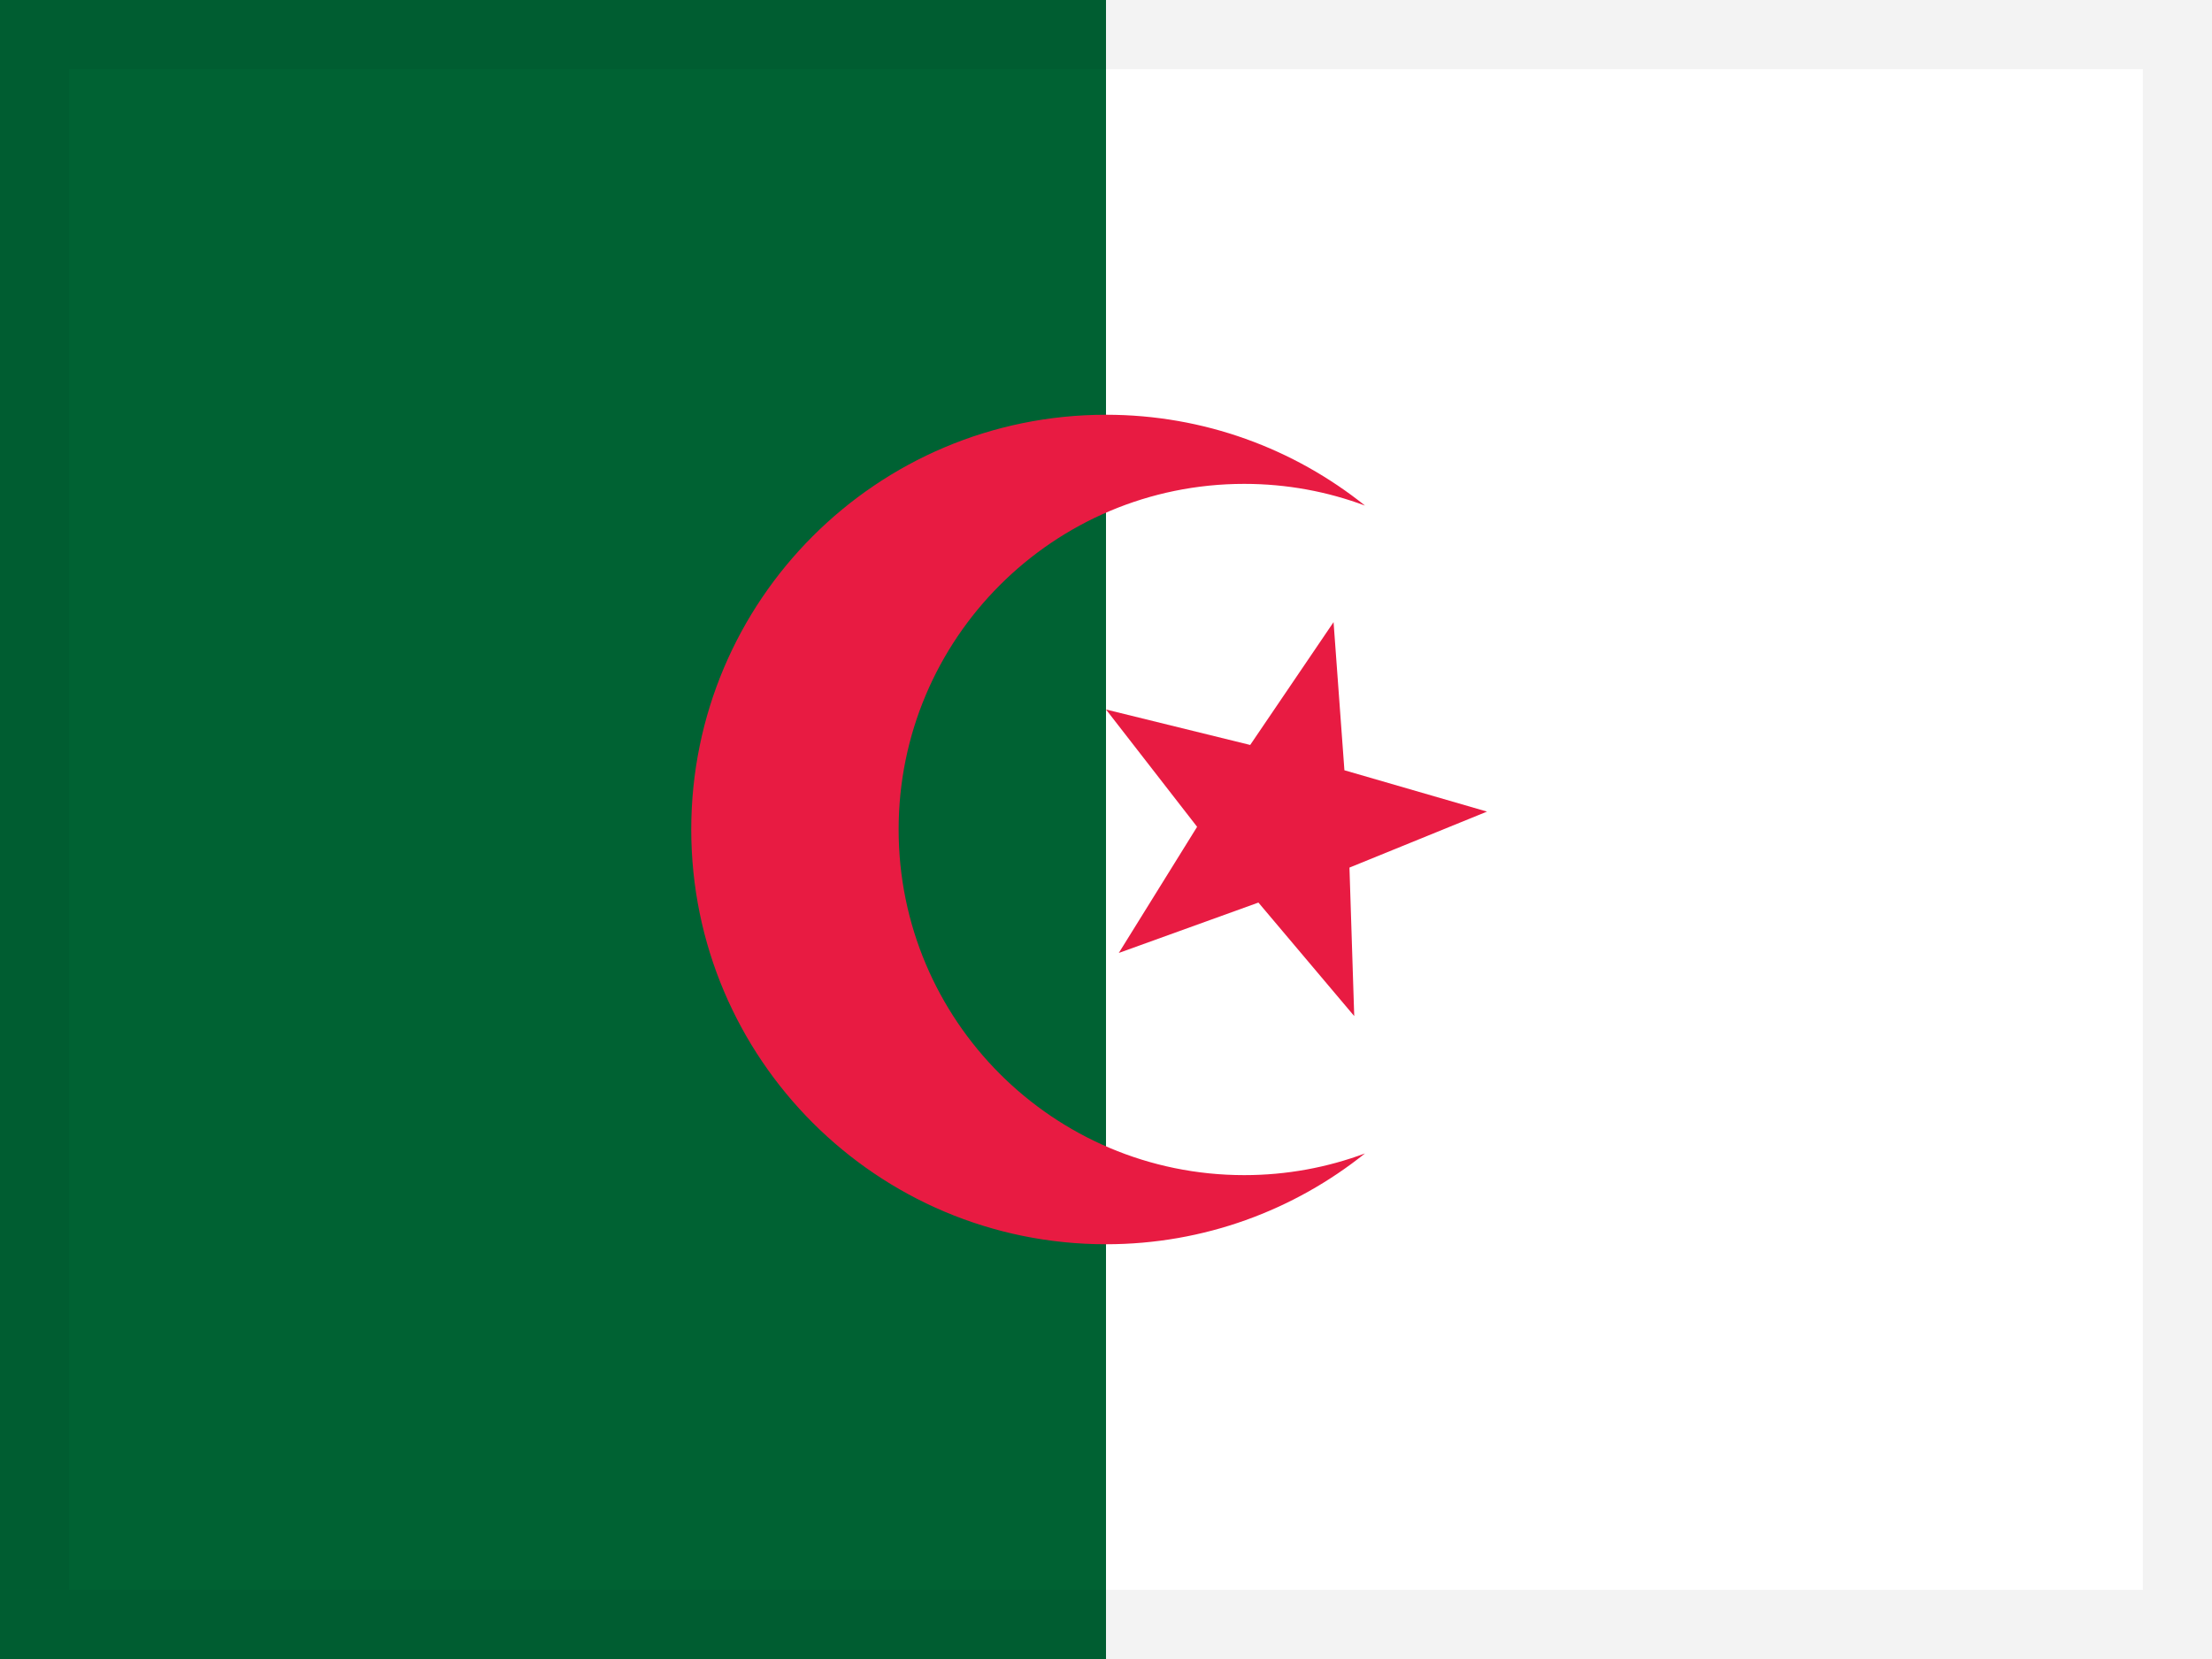 <?xml version="1.0" encoding="UTF-8"?>
<svg width="32px" height="24px" viewBox="0 0 32 24" version="1.1" xmlns="http://www.w3.org/2000/svg" xmlns:xlink="http://www.w3.org/1999/xlink">
    <g id="Page-1" stroke="none" stroke-width="1" fill="none" fill-rule="evenodd">
        <g id="flags" transform="translate(-320, -80)">
            <g id="flag-1326" transform="translate(320, 80)">
                <rect id="flag-1323" fill="#FFFFFF" x="0" y="0" width="32" height="24"></rect>
                <polygon id="Star-3" fill="#E81B42" points="18.205 13.057 16.185 13.786 17.318 11.961 16 10.264 18.086 10.777 19.292 9 19.449 11.143 21.512 11.741 19.522 12.551 19.591 14.699"></polygon>
                <rect id="flag-1323" fill="#006233" x="0" y="0" width="16" height="24"></rect>
                <rect id="Rectangle" stroke-opacity="0.05" stroke="#000000" fill-opacity="0" fill="#FFFFFF" x="0.5" y="0.5" width="31" height="23"></rect>
                <path d="M19.747,7.314 C19.203,7.111 18.615,7 18,7 C15.239,7 13,9.239 13,12 C13,14.761 15.239,17 18,17 C18.615,17 19.203,16.889 19.747,16.686 C18.72,17.508 17.418,18 16,18 C12.686,18 10,15.314 10,12 C10,8.686 12.686,6 16,6 C17.418,6 18.72,6.492 19.747,7.314 Z" id="Combined-Shape" fill="#E81B42"></path>
            </g>
        </g>
    </g>
</svg>